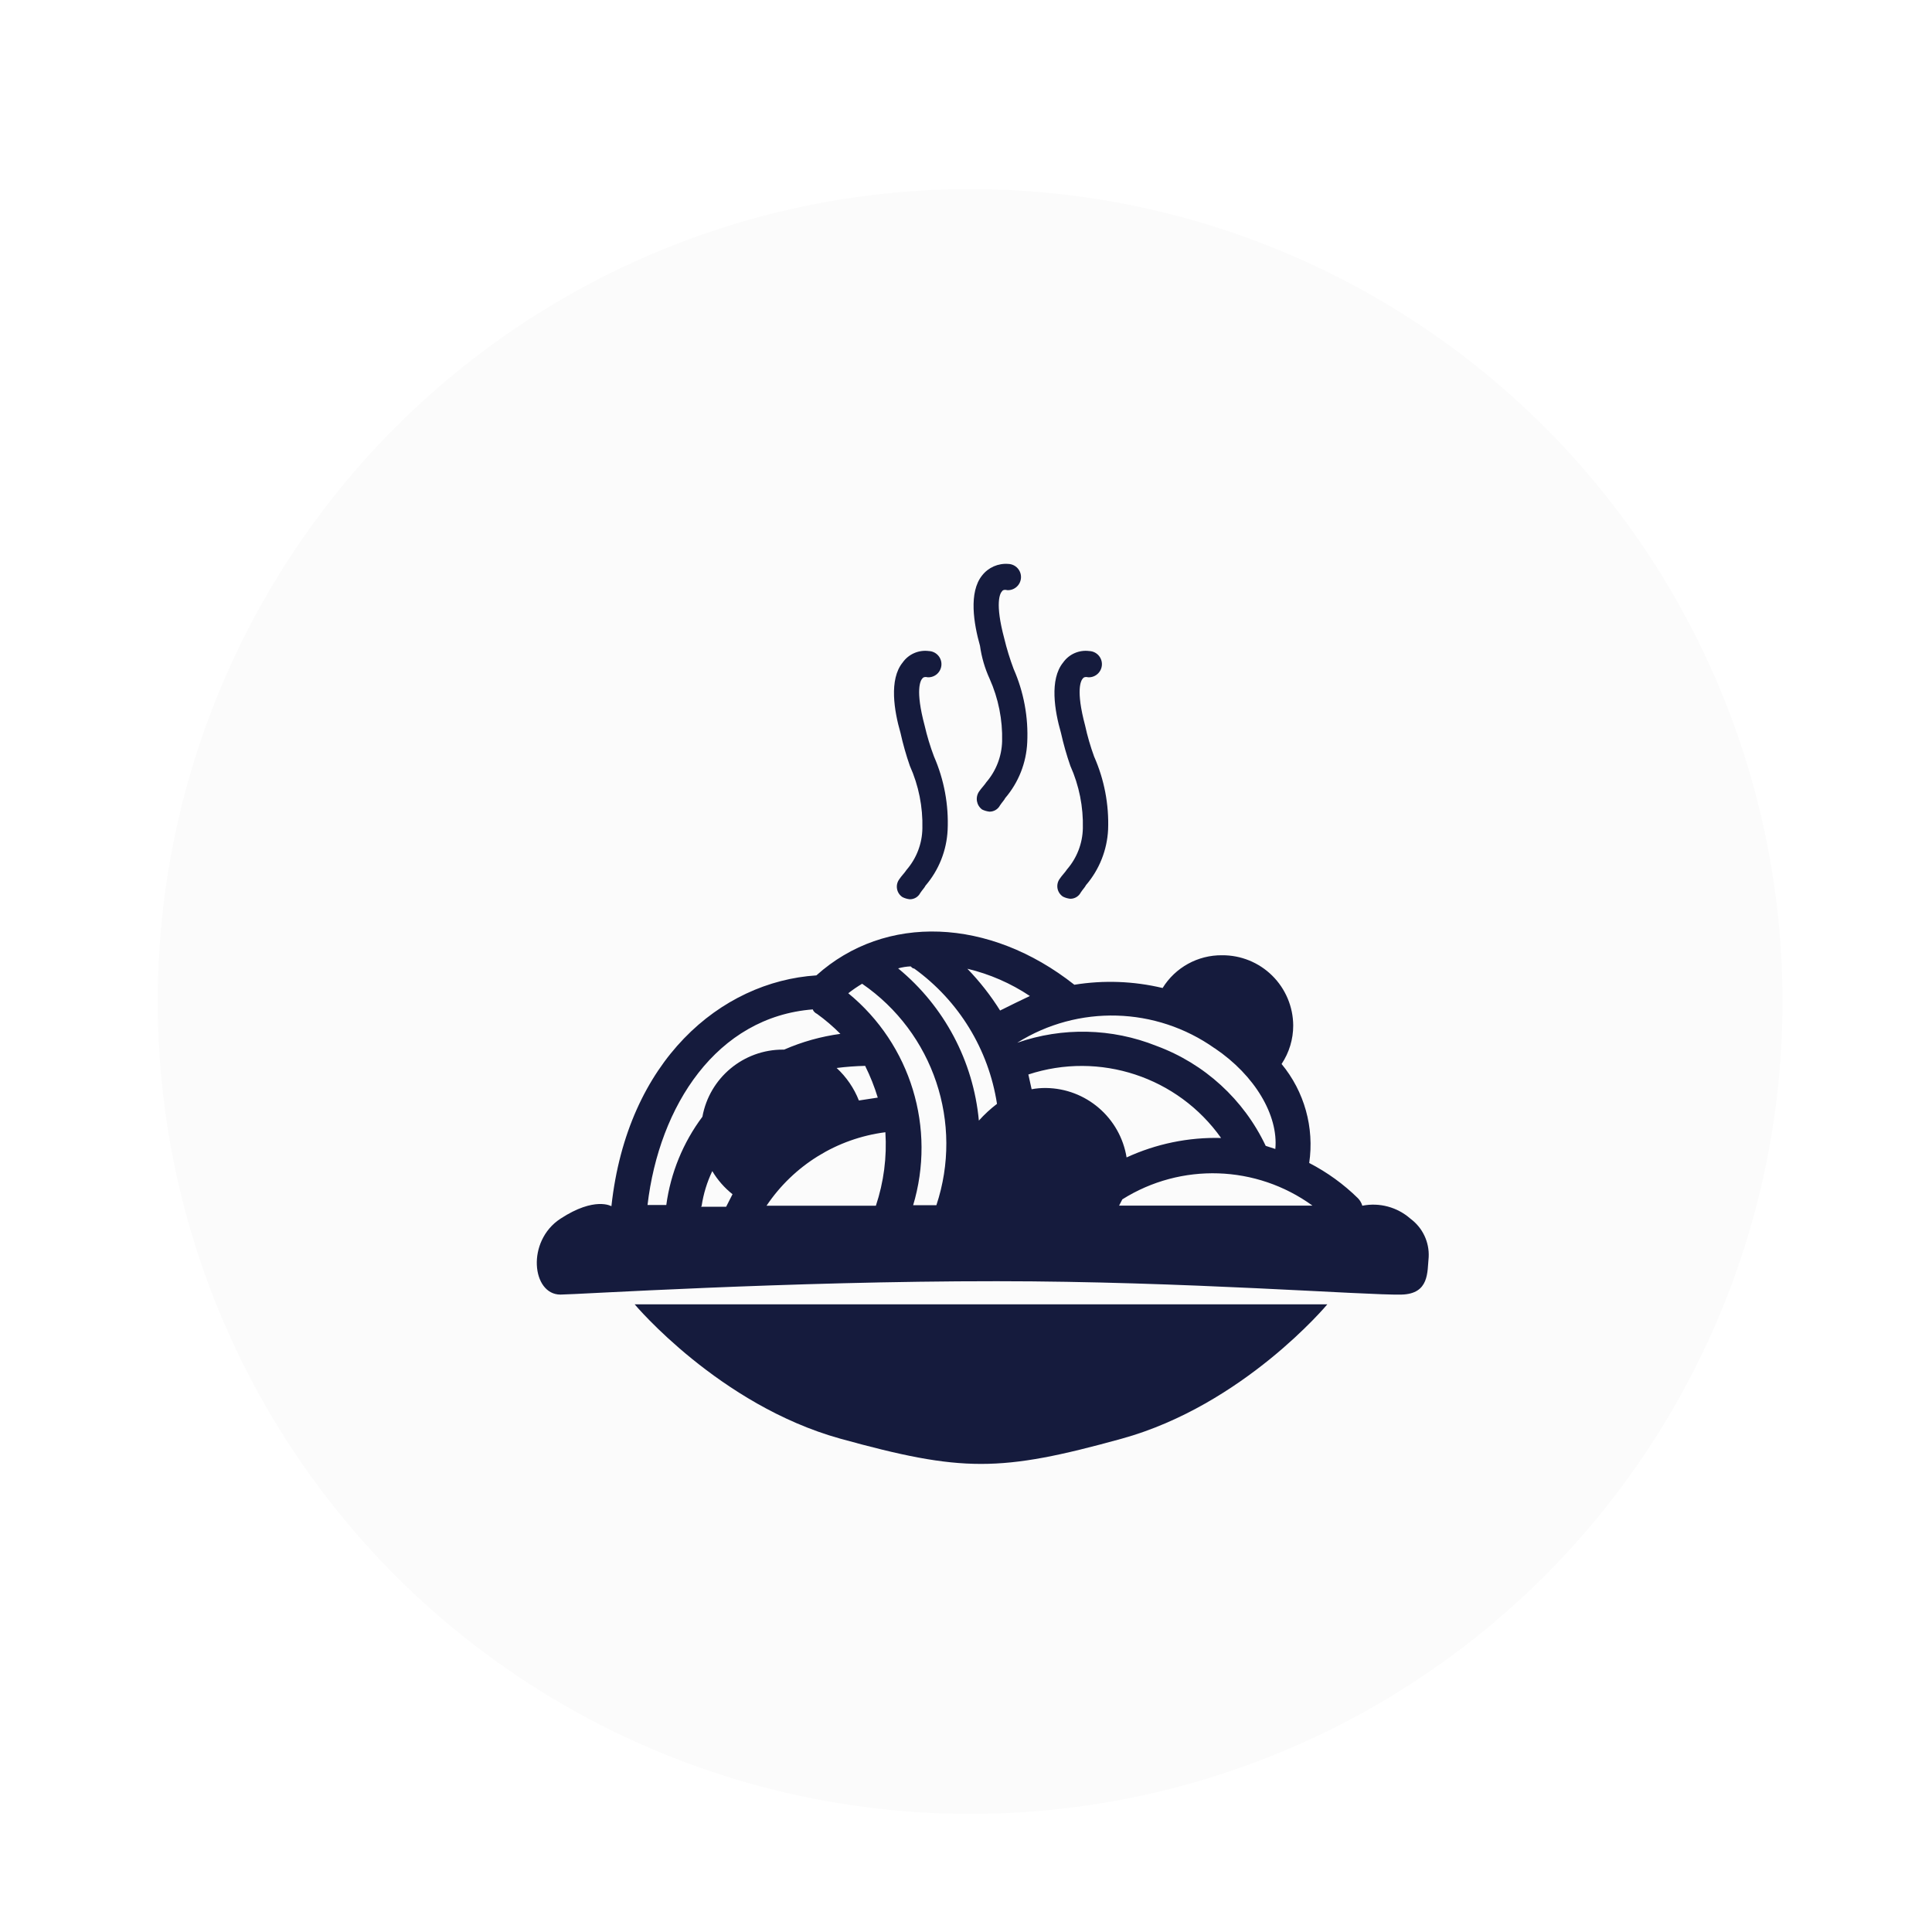 <?xml version="1.0" encoding="UTF-8"?> <svg xmlns="http://www.w3.org/2000/svg" xmlns:xlink="http://www.w3.org/1999/xlink" width="118px" height="118px" viewBox="0 0 118 118"><title>inactive_bestellen</title><defs><filter x="-12.0%" y="-12.0%" width="124.0%" height="124.0%" id="filter-1"><feOffset dx="0" dy="2" in="SourceAlpha" result="shadowOffsetOuter1"></feOffset><feGaussianBlur stdDeviation="2" in="shadowOffsetOuter1" result="shadowBlurOuter1"></feGaussianBlur><feColorMatrix values="0 0 0 0 0 0 0 0 0 0 0 0 0 0 0 0 0 0 0.5 0" type="matrix" in="shadowBlurOuter1" result="shadowMatrixOuter1"></feColorMatrix><feMerge><feMergeNode in="shadowMatrixOuter1"></feMergeNode><feMergeNode in="SourceGraphic"></feMergeNode></feMerge></filter></defs><g id="Page-1" stroke="none" stroke-width="1" fill="none" fill-rule="evenodd"><g id="inactive_bestellen" filter="url(#filter-1)" transform="translate(9, 9)" fill-rule="nonzero"><g id="Gruppe_189"><circle id="Ellipse_4-2" fill="#FBFBFB" cx="50.252" cy="50.168" r="49.618"></circle><g id="Group" transform="translate(23.664, 22.901)" fill="#151B3D"><path d="M18.664,53.969 C26.099,56.023 28.412,56.023 35.847,53.969 C43.282,51.916 48.405,45.763 48.405,45.763 L6.099,45.763 C6.099,45.763 11.26,51.916 18.664,53.969 Z" id="Pfad_55"></path><path d="M50.542,39.74 C50.492,39.572 50.403,39.417 50.282,39.29 C49.402,38.424 48.396,37.696 47.298,37.13 C47.617,34.967 47.004,32.769 45.611,31.084 C46.075,30.388 46.322,29.57 46.321,28.733 C46.315,27.588 45.853,26.492 45.038,25.687 C44.224,24.882 43.122,24.435 41.977,24.443 L41.977,24.443 C40.499,24.427 39.121,25.186 38.344,26.443 C36.578,26.021 34.746,25.954 32.954,26.244 C27.763,22.145 21.412,21.885 17.198,25.672 C11.359,26.053 5.649,30.863 4.679,39.771 C4.679,39.771 3.664,39.16 1.565,40.534 C-0.534,41.908 -0.176,45.168 1.565,45.168 C2.473,45.168 15.466,44.344 28.221,44.351 C39.626,44.351 50.817,45.221 52.939,45.168 C54.649,45.122 54.504,43.779 54.595,42.878 C54.641,41.959 54.222,41.079 53.481,40.534 C52.679,39.825 51.592,39.532 50.542,39.74 L50.542,39.74 Z M23.099,39.74 C24.526,35.013 22.965,29.892 19.145,26.763 C19.415,26.553 19.698,26.359 19.992,26.183 C24.347,29.18 26.196,34.694 24.527,39.71 L23.099,39.71 L23.099,39.74 Z M14.153,39.74 C15.812,37.268 18.458,35.631 21.412,35.252 C21.511,36.772 21.314,38.296 20.832,39.74 L14.153,39.74 Z M10.191,39.74 C10.302,39.008 10.521,38.295 10.84,37.626 C11.163,38.168 11.582,38.646 12.076,39.038 L11.687,39.802 L10.16,39.802 L10.191,39.74 Z M20.183,31.214 C20.491,31.833 20.746,32.476 20.947,33.137 L19.794,33.313 C19.496,32.558 19.032,31.879 18.435,31.328 C19.015,31.254 19.599,31.211 20.183,31.198 L20.183,31.214 Z M23.168,25.252 C25.895,27.218 27.718,30.196 28.229,33.519 C27.828,33.824 27.457,34.166 27.122,34.542 C26.784,30.909 25.009,27.562 22.191,25.244 C22.44,25.174 22.696,25.133 22.954,25.122 C23.023,25.183 23.084,25.252 23.153,25.252 L23.168,25.252 Z M36.145,36.794 C35.752,34.368 33.671,32.577 31.214,32.55 C30.922,32.547 30.63,32.572 30.344,32.626 C30.275,32.305 30.214,32.046 30.145,31.725 C34.495,30.296 39.268,31.868 41.916,35.603 C39.924,35.551 37.947,35.959 36.137,36.794 L36.145,36.794 Z M35.885,39.351 C39.471,37.096 44.067,37.247 47.496,39.733 L35.687,39.733 L35.885,39.351 Z M41.527,30.122 C43.992,31.786 45.42,34.229 45.229,36.275 L44.641,36.084 C43.301,33.252 40.903,31.059 37.962,29.977 C35.245,28.892 32.228,28.825 29.466,29.786 L29.466,29.786 C33.182,27.453 37.938,27.586 41.519,30.122 L41.527,30.122 Z M28.427,27.832 C27.85,26.909 27.177,26.05 26.42,25.267 C27.781,25.591 29.073,26.154 30.237,26.931 C29.649,27.206 29.069,27.496 28.42,27.817 L28.427,27.832 Z M16.977,27.763 C17.03,27.878 17.122,27.97 17.237,28.023 C17.745,28.39 18.223,28.799 18.664,29.244 C17.48,29.404 16.324,29.728 15.229,30.206 L15.168,30.206 C12.748,30.197 10.67,31.924 10.237,34.305 C9.055,35.885 8.296,37.74 8.031,39.695 L6.885,39.695 C7.595,33.649 11.099,28.198 17,27.748 L16.977,27.763 Z" id="Pfad_56"></path><path d="M32.71,12.878 C33.247,14.077 33.507,15.381 33.473,16.695 C33.452,17.613 33.112,18.496 32.511,19.191 C32.382,19.389 32.191,19.573 32.061,19.771 C31.937,19.94 31.888,20.153 31.925,20.36 C31.963,20.566 32.084,20.748 32.26,20.863 C32.398,20.932 32.548,20.976 32.702,20.992 C32.971,20.997 33.219,20.849 33.344,20.611 C33.473,20.412 33.603,20.29 33.664,20.16 C34.48,19.21 34.955,18.014 35.015,16.763 C35.073,15.232 34.781,13.707 34.16,12.305 C33.935,11.687 33.751,11.055 33.611,10.412 C33.031,8.237 33.351,7.656 33.481,7.527 C33.481,7.527 33.55,7.405 33.802,7.466 C34.244,7.485 34.618,7.141 34.637,6.698 C34.656,6.256 34.313,5.882 33.87,5.863 C33.247,5.78 32.629,6.05 32.267,6.565 C31.427,7.595 31.748,9.519 32.137,10.863 C32.289,11.545 32.48,12.218 32.71,12.878 L32.71,12.878 Z" id="Pfad_57"></path><path d="M27.779,7.557 C28.315,8.756 28.576,10.061 28.542,11.374 C28.517,12.292 28.178,13.173 27.58,13.87 C27.45,14.069 27.26,14.252 27.13,14.45 C26.891,14.807 26.975,15.288 27.321,15.542 C27.462,15.611 27.615,15.654 27.771,15.672 C28.039,15.674 28.287,15.527 28.412,15.29 C28.542,15.092 28.672,14.969 28.733,14.84 C29.546,13.888 30.019,12.693 30.076,11.443 C30.15,9.902 29.865,8.366 29.244,6.954 C29.016,6.346 28.824,5.724 28.672,5.092 C28.092,2.916 28.412,2.336 28.542,2.206 C28.542,2.206 28.603,2.076 28.863,2.145 C29.305,2.162 29.678,1.817 29.695,1.374 C29.712,0.931 29.366,0.559 28.924,0.542 C28.305,0.491 27.702,0.755 27.321,1.244 C26.489,2.275 26.809,4.198 27.191,5.542 C27.288,6.239 27.486,6.918 27.779,7.557 Z" id="Pfad_58"></path><path d="M22.908,12.878 C23.445,14.077 23.706,15.381 23.672,16.695 C23.658,17.624 23.317,18.518 22.71,19.221 C22.58,19.42 22.389,19.603 22.26,19.802 C22.135,19.971 22.086,20.184 22.124,20.39 C22.161,20.597 22.282,20.779 22.458,20.893 C22.597,20.963 22.747,21.007 22.901,21.023 C23.17,21.027 23.418,20.88 23.542,20.641 C23.672,20.443 23.802,20.321 23.863,20.191 C24.678,19.24 25.153,18.045 25.214,16.794 C25.284,15.254 24.999,13.718 24.382,12.305 C24.148,11.688 23.957,11.055 23.809,10.412 C23.229,8.237 23.55,7.656 23.679,7.527 C23.679,7.527 23.748,7.405 24,7.466 C24.443,7.485 24.817,7.141 24.836,6.698 C24.855,6.256 24.511,5.882 24.069,5.863 C23.445,5.78 22.827,6.05 22.466,6.565 C21.626,7.595 21.947,9.519 22.336,10.863 C22.487,11.545 22.678,12.218 22.908,12.878 L22.908,12.878 Z" id="Pfad_59"></path></g></g></g></g></svg> 